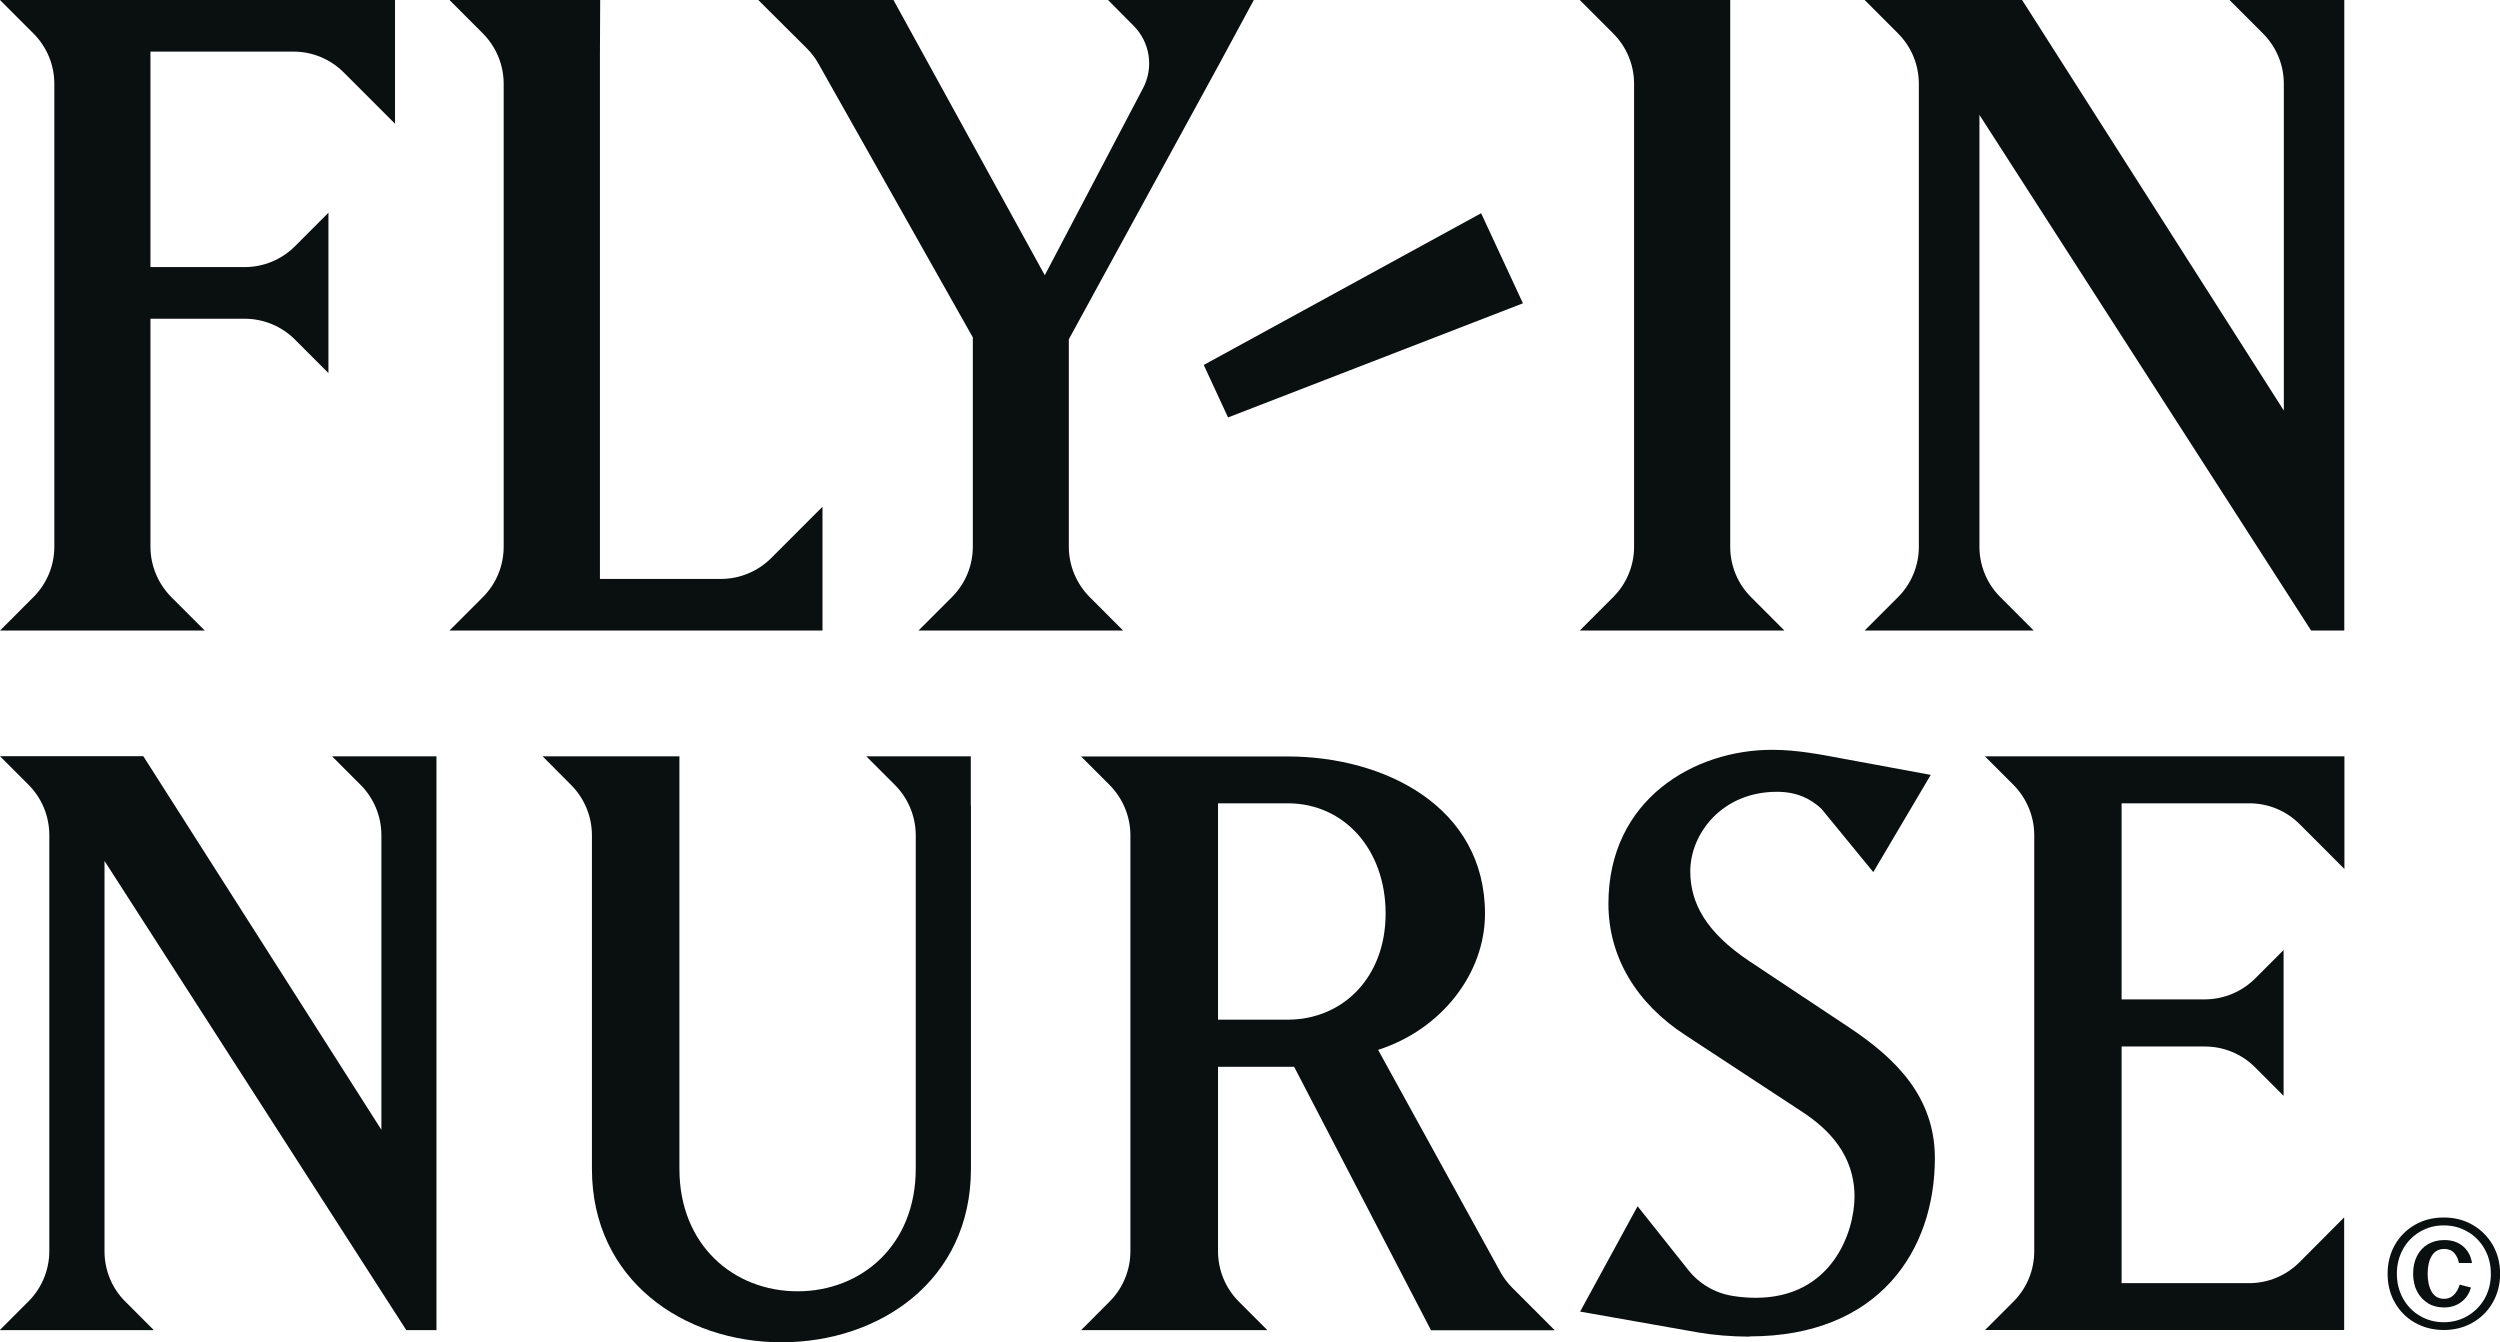 <svg width="149" height="80" viewBox="0 0 149 80" fill="none" xmlns="http://www.w3.org/2000/svg">
<g clip-path="url(#clip0_264_223)">
<path d="M17.501 3.076H8.967V15.919H14.584C15.704 15.919 16.785 15.471 17.576 14.68L19.575 12.679V22.236L17.576 20.235C16.785 19.444 15.704 18.996 14.584 18.996H8.967V32.585C8.967 33.705 9.415 34.781 10.205 35.58L12.205 37.581H0L1.999 35.58C2.79 34.788 3.238 33.713 3.238 32.585V4.988C3.238 3.868 2.79 2.793 1.999 2.001L0 0H23.544V7.377L20.485 4.316C19.695 3.524 18.62 3.076 17.494 3.076H17.501Z" fill="#0A0F0F"/>
<path d="M72.691 3.771L63.702 20.22V32.585C63.702 33.705 64.149 34.781 64.94 35.58L66.939 37.581H54.742L56.741 35.58C57.532 34.788 57.98 33.713 57.98 32.585V20.108L48.774 3.786C48.587 3.45 48.349 3.144 48.08 2.875L45.193 0H53.25L55.003 3.188L62.269 16.405L68.125 5.257C68.774 4.025 68.543 2.516 67.558 1.531L66.037 0H74.728C74.728 0 72.885 3.42 72.691 3.771Z" fill="#0A0F0F"/>
<path d="M94.154 37.581L96.153 35.58C96.944 34.788 97.391 33.713 97.391 32.593V4.988C97.391 3.868 96.944 2.793 96.153 2.001L94.154 0H103.121V3.241V32.593C103.121 33.72 103.568 34.796 104.359 35.587L106.351 37.581H94.154Z" fill="#0A0F0F"/>
<path d="M57.868 48.027V69.666C57.868 76.334 52.414 80 46.573 80C40.732 80 35.279 76.281 35.279 69.666V49.782C35.279 48.662 34.831 47.579 34.04 46.787L32.339 45.078H40.493V48.027V69.666C40.493 74.206 43.723 76.961 47.535 76.961C51.348 76.961 54.578 74.206 54.578 69.666V49.782C54.578 48.662 54.13 47.579 53.34 46.787L51.631 45.078H57.86V48.027H57.868Z" fill="#0A0F0F"/>
<path d="M85.284 79.276L77.13 63.58H72.594V74.579C72.594 75.699 73.041 76.782 73.832 77.573L75.533 79.276H64.433L66.133 77.573C66.924 76.782 67.372 75.699 67.372 74.579V49.789C67.372 48.662 66.924 47.586 66.133 46.787L64.433 45.085H76.734C82.523 45.085 88.506 48.079 88.506 54.456C88.506 58.032 85.903 61.363 82.135 62.572L89.424 75.811C89.618 76.162 89.856 76.476 90.14 76.759L92.662 79.283H85.276L85.284 79.276ZM76.742 47.877H72.594V60.773H76.742C80.024 60.773 82.583 58.264 82.583 54.448C82.583 50.633 80.121 47.877 76.742 47.877Z" fill="#0A0F0F"/>
<path d="M104.262 79.664C103.247 79.664 102.091 79.567 101.271 79.425L94.176 78.171L97.6 71.891L100.622 75.692C101.278 76.52 102.225 77.073 103.27 77.237C103.732 77.312 104.21 77.349 104.643 77.349C109.178 77.349 110.529 73.437 110.529 71.309C110.529 68.844 108.984 67.299 107.44 66.283L100.442 61.691C97.548 59.81 95.862 57.054 95.862 53.866C95.862 47.639 100.98 44.689 105.612 44.689C107.157 44.689 108.559 44.98 109.857 45.219L115.072 46.183L111.648 51.977L108.559 48.206C107.888 47.579 107.067 47.191 105.903 47.191C102.621 47.191 100.741 49.7 100.741 51.925C100.741 53.806 101.658 55.546 104.262 57.286L110.297 61.295C112.953 63.08 115.318 65.35 115.318 69.024C115.318 74.527 111.991 79.649 104.27 79.649L104.262 79.664Z" fill="#0A0F0F"/>
<path d="M118.302 79.276L120.003 77.573C120.801 76.774 121.241 75.699 121.241 74.572V49.782C121.241 48.654 120.793 47.579 120.003 46.78L118.302 45.078H139.727V51.79L137.056 49.117C136.258 48.318 135.184 47.877 134.057 47.877H126.448V59.563H131.402C132.528 59.563 133.602 59.115 134.401 58.324L136.102 56.621V65.313L134.401 63.61C133.602 62.811 132.528 62.371 131.402 62.371H126.448V76.476H134.05C135.176 76.476 136.251 76.028 137.049 75.229L139.712 72.555V79.268H118.287L118.302 79.276Z" fill="#0A0F0F"/>
<path d="M73.191 24.88L71.743 21.751L88.275 12.709L90.767 18.077L73.191 24.88Z" fill="#0A0F0F"/>
<path d="M111.133 37.581H121.211L119.212 35.58C118.421 34.788 117.974 33.713 117.974 32.585V6.847L137.743 37.581H139.72V0H132.879L134.878 2.001C135.669 2.793 136.116 3.868 136.116 4.988V24.469L120.517 0H111.133L113.125 1.994C113.923 2.793 114.363 3.868 114.363 4.995V32.593C114.363 33.713 113.915 34.796 113.125 35.587L111.125 37.588L111.133 37.581Z" fill="#0A0F0F"/>
<path d="M0 79.276H9.168L7.468 77.573C6.669 76.782 6.229 75.699 6.229 74.579V51.312L24.215 79.276H26.013V45.078H19.792L21.492 46.78C22.283 47.571 22.731 48.654 22.731 49.774V67.336L8.542 45.07H0L1.701 46.773C2.492 47.564 2.939 48.647 2.939 49.767V74.564C2.939 75.684 2.492 76.767 1.701 77.558L0 79.261L0 79.276Z" fill="#0A0F0F"/>
<path d="M26.789 37.581L28.781 35.587C29.579 34.788 30.019 33.713 30.019 32.585V4.995C30.019 3.868 29.572 2.793 28.781 1.994L26.789 0H35.771L35.756 3.241V34.504H42.97C44.089 34.504 45.163 34.056 45.961 33.265L49.02 30.203V37.581H26.797H26.789Z" fill="#0A0F0F"/>
<path d="M143.935 78.835C143.42 78.544 143.024 78.141 142.733 77.633C142.443 77.125 142.301 76.55 142.301 75.916C142.301 75.281 142.443 74.713 142.733 74.198C143.024 73.691 143.427 73.287 143.935 72.996C144.442 72.705 145.016 72.563 145.65 72.563C146.284 72.563 146.844 72.705 147.359 72.996C147.866 73.287 148.269 73.691 148.567 74.198C148.858 74.706 149.007 75.281 149.007 75.916C149.007 76.55 148.858 77.118 148.567 77.633C148.276 78.141 147.873 78.544 147.359 78.835C146.844 79.126 146.277 79.268 145.65 79.268C145.024 79.268 144.449 79.126 143.935 78.835ZM147.075 78.424C147.5 78.171 147.844 77.827 148.09 77.387C148.336 76.946 148.455 76.453 148.455 75.916C148.455 75.378 148.336 74.893 148.09 74.452C147.844 74.012 147.508 73.661 147.075 73.414C146.65 73.16 146.173 73.033 145.65 73.033C145.128 73.033 144.651 73.16 144.225 73.414C143.8 73.668 143.457 74.012 143.218 74.452C142.972 74.893 142.853 75.385 142.853 75.916C142.853 76.446 142.972 76.939 143.218 77.387C143.465 77.827 143.8 78.178 144.225 78.424C144.651 78.678 145.128 78.805 145.65 78.805C146.173 78.805 146.65 78.678 147.075 78.424ZM144.703 77.663C144.427 77.499 144.211 77.26 144.054 76.961C143.897 76.655 143.823 76.304 143.823 75.908C143.823 75.512 143.897 75.162 144.054 74.855C144.211 74.549 144.427 74.318 144.71 74.153C144.994 73.989 145.315 73.907 145.68 73.907C146.143 73.907 146.516 74.034 146.807 74.288C147.098 74.542 147.269 74.87 147.329 75.273H146.553C146.508 75.034 146.411 74.84 146.27 74.676C146.128 74.519 145.926 74.437 145.68 74.437C145.352 74.437 145.098 74.572 144.934 74.848C144.77 75.117 144.688 75.475 144.688 75.916C144.688 76.356 144.77 76.722 144.934 76.998C145.098 77.275 145.344 77.409 145.673 77.409C145.911 77.409 146.105 77.327 146.255 77.17C146.411 77.013 146.523 76.812 146.598 76.565L147.269 76.737C147.165 77.103 146.971 77.394 146.687 77.603C146.404 77.82 146.061 77.924 145.665 77.924C145.3 77.924 144.979 77.842 144.703 77.678V77.663Z" fill="#0A0F0F"/>
</g>
<defs>
<clipPath id="clip0_264_223">
<rect width="149" height="80" fill="white"/>
</clipPath>
</defs>
</svg>
